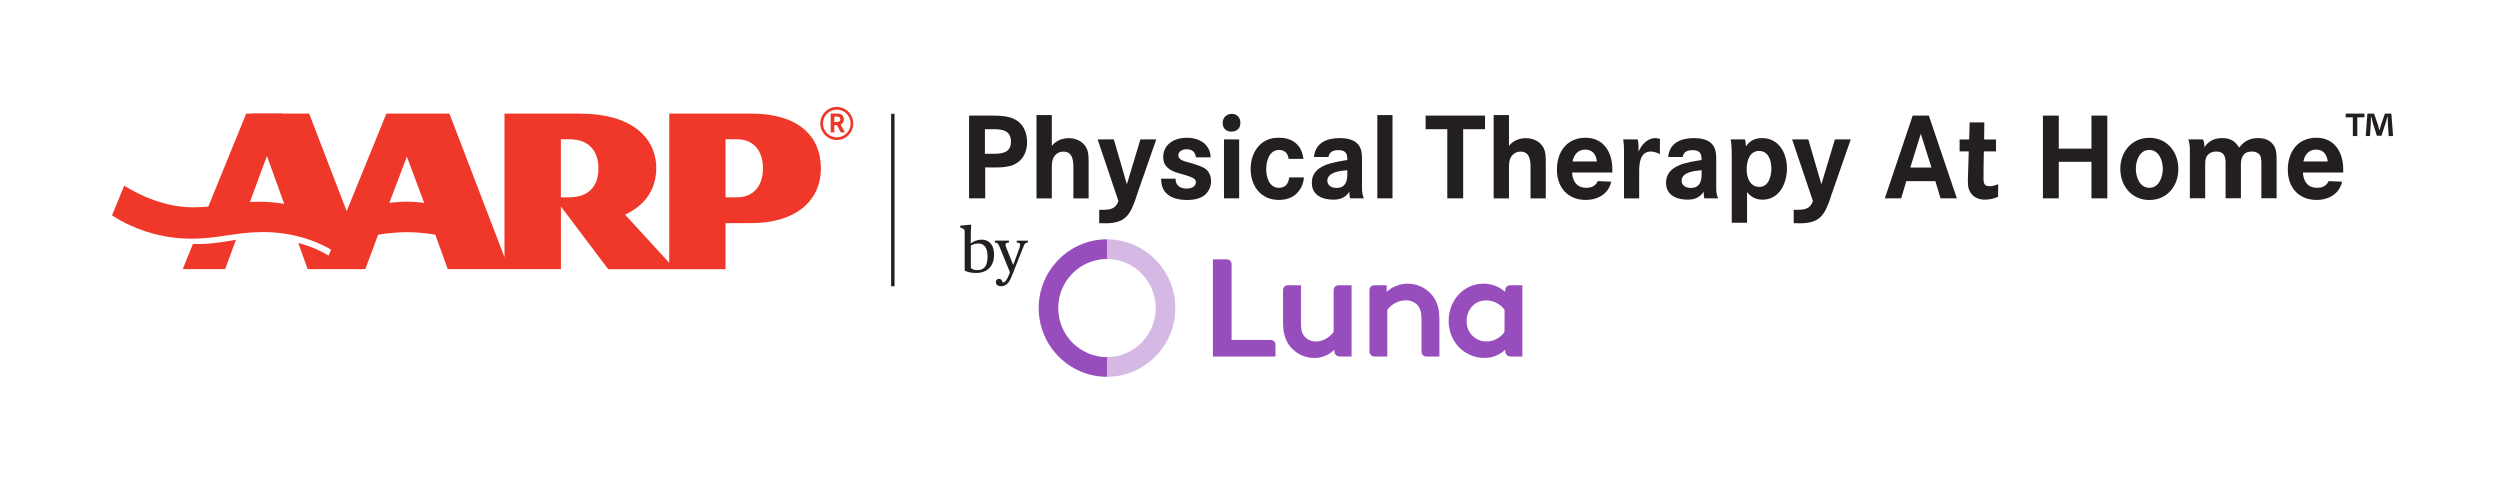 <svg xmlns="http://www.w3.org/2000/svg" fill="none" viewBox="0 0 491 95" height="95" width="491">
<path fill="#EF3829" d="M165.129 25.997L164.374 24.575H163.861V25.997H163.146V22.3H164.145C164.441 22.3 164.751 22.3 165.035 22.395C165.507 22.557 165.75 22.95 165.75 23.437C165.75 23.925 165.52 24.263 165.102 24.466L165.938 25.997H165.116H165.129ZM164.751 22.963C164.59 22.896 164.374 22.896 164.199 22.896H163.861V23.965H164.32C164.698 23.965 165.035 23.857 165.035 23.41C165.035 23.207 164.94 23.045 164.751 22.963Z"></path>
<path fill="#EF3829" d="M164.347 21C162.553 21 161.11 22.462 161.11 24.25C161.11 26.037 162.567 27.5 164.347 27.5C166.127 27.5 167.584 26.037 167.584 24.25C167.584 22.462 166.127 21 164.347 21ZM164.347 26.972C162.85 26.972 161.636 25.753 161.636 24.25C161.636 22.747 162.85 21.528 164.347 21.528C165.844 21.528 167.058 22.747 167.058 24.25C167.058 25.753 165.844 26.972 164.347 26.972Z"></path>
<path fill="#EF3829" d="M37.902 47.906C41.233 48.069 44.969 47.337 46.345 47.08L44.214 52.862H35.879L37.888 47.906H37.902Z"></path>
<path fill="#EF3829" d="M48.355 22.314L40.68 41.136C43.593 40.933 46.763 40.228 48.948 40.052L55.489 22.314H48.341H48.355Z"></path>
<path fill="#EF3829" d="M64.54 50.195C63.474 49.558 61.356 48.421 58.578 47.73L60.426 52.862H71.755L74.264 46.092C74.412 46.065 77.002 45.604 79.929 45.604C82.856 45.604 85.337 46.065 85.499 46.105L87.94 52.862H110.168V40.567L119.461 52.876H142.497V43.817H147.595C156.079 43.817 161.218 39.605 161.218 33.065C161.218 26.525 156.524 22.314 147.595 22.314H131.437V51.617L122.765 42.151C124.1 41.542 128.888 39.186 128.888 33.065C128.888 26.945 123.952 22.314 113.89 22.314H99.081V50.506L88.264 22.314H75.882L68.087 41.474L60.722 22.314H49.42L55.827 40.052C55.611 40.012 53.615 39.619 50.917 39.619C44.767 39.619 42.798 40.716 37.834 40.716C30.969 40.716 25.021 36.857 24.401 36.45L22 42.287C22.324 42.503 28.501 46.877 37.457 46.877C42.973 46.877 46.345 45.577 51.659 45.577C58.524 45.577 63.299 48.001 65.012 49.03L64.54 50.195ZM79.915 30.75L83.301 39.849C83.139 39.822 81.439 39.605 79.915 39.605C78.486 39.605 76.624 39.822 76.462 39.849L79.915 30.75ZM110.154 38.752V27.351H111.786C116.008 27.351 117.532 30.032 117.532 33.065C117.532 36.599 115.59 38.752 111.786 38.752H110.154ZM142.497 38.752V27.351H144.736C148.094 27.351 149.848 29.734 149.848 33.065C149.848 36.613 147.879 38.752 144.736 38.752H142.497Z"></path>
<path fill="#231F20" d="M175.69 22.354H175.015V56.221H175.69V22.354Z"></path>
<path fill="#231F20" d="M198.443 32.578C197.027 32.997 194.977 32.876 193.493 32.876V38.956H190.324V22.706H194.68C197.175 22.706 199.927 22.801 201.168 25.36C201.559 26.146 201.721 27.066 201.721 27.919C201.721 30.127 200.642 31.941 198.443 32.591V32.578ZM194.775 25.374H193.439V30.208H194.626C196.42 30.208 198.551 30.235 198.551 27.838C198.551 25.442 196.609 25.374 194.775 25.374Z"></path>
<path fill="#231F20" d="M210.811 38.956V32.93C210.811 31.521 210.676 29.775 208.842 29.775C208.383 29.775 207.925 29.91 207.561 30.194C206.617 30.912 206.576 31.941 206.576 33.025V38.969H203.568V22.598H206.576V28.651C207.372 27.635 208.613 27.134 209.881 27.134C211.283 27.134 212.659 27.73 213.347 29.003C213.832 29.883 213.805 31.075 213.805 32.036V38.969H210.825L210.811 38.956Z"></path>
<path fill="#231F20" d="M223.193 38.631C222.006 42.056 221.197 43.857 217.096 43.857C216.678 43.857 216.301 43.83 215.882 43.83V41.203H216.476C217.987 41.203 219.119 41.068 219.659 39.484L215.572 27.378H218.755L221.318 36.193L223.975 27.378H227.091L223.166 38.631H223.193Z"></path>
<path fill="#231F20" d="M236.572 38.333C235.682 39.064 234.306 39.281 233.2 39.281C230.476 39.281 228.048 38.319 228.048 35.164V35.096H230.867C230.894 36.477 231.811 37.033 233.065 37.033C233.888 37.033 234.873 36.735 234.873 35.746C234.873 35.313 234.549 35.083 234.185 34.893C233.295 34.473 232.283 34.27 231.339 33.972C229.761 33.471 228.453 32.727 228.453 30.844C228.453 28.244 230.773 27.053 233.065 27.053C234.9 27.053 236.734 27.703 237.489 29.517C237.678 29.951 237.759 30.438 237.759 30.899H234.9C234.711 29.815 234.144 29.314 233.025 29.314C232.31 29.314 231.42 29.68 231.42 30.506C231.42 31.454 232.728 31.684 233.416 31.887C234.36 32.158 235.979 32.605 236.734 33.146C237.516 33.729 237.853 34.636 237.853 35.584C237.853 36.64 237.395 37.656 236.572 38.346V38.333Z"></path>
<path fill="#231F20" d="M241.873 25.861C240.821 25.861 240.133 25.211 240.133 24.155C240.133 23.803 240.241 23.424 240.43 23.112C240.699 22.679 241.347 22.354 241.873 22.354C242.952 22.354 243.613 23.072 243.613 24.128C243.613 25.184 242.925 25.848 241.873 25.848V25.861ZM240.389 38.956V27.378H243.37V38.956H240.389Z"></path>
<path fill="#231F20" d="M255.226 37.317C254.308 38.725 252.798 39.267 251.166 39.267C247.619 39.267 245.623 36.532 245.623 33.146C245.623 30.641 246.863 28.055 249.413 27.283C250.006 27.093 250.626 27.053 251.247 27.053C253.904 27.053 255.698 28.542 255.994 31.197H253.081C252.96 30.113 252.299 29.45 251.206 29.45C249.278 29.45 248.684 31.643 248.684 33.201C248.684 34.758 249.237 36.884 251.179 36.884C252.515 36.884 253.041 36.031 253.203 34.839H256.089C256.048 35.76 255.752 36.545 255.239 37.331L255.226 37.317Z"></path>
<path fill="#231F20" d="M265.152 38.956C265.044 38.495 264.99 38.102 265.017 37.642C264.289 38.793 263.223 39.213 261.875 39.213C259.744 39.213 257.64 38.36 257.64 35.895C257.64 32.334 261.996 31.873 264.613 31.427V31.237C264.613 29.991 264.114 29.49 262.873 29.49C261.915 29.49 261.106 29.761 260.904 30.831H258.058C258.328 28.028 260.607 27.121 263.143 27.121C264.248 27.121 265.597 27.324 266.447 28.069C267.526 28.989 267.499 30.411 267.499 31.711V36.383C267.499 37.209 267.472 38.224 267.89 38.956H265.166H265.152ZM260.688 35.503C260.688 36.491 261.632 36.911 262.482 36.911C264.127 36.911 264.613 35.76 264.613 34.311V33.431C263.358 33.539 260.688 33.756 260.688 35.503Z"></path>
<path fill="#231F20" d="M270.507 38.956V22.598H273.488V38.956H270.507Z"></path>
<path fill="#231F20" d="M287.366 25.374V38.956H284.25V25.374H279.988V22.706H291.655V25.374H287.366Z"></path>
<path fill="#231F20" d="M300.597 38.956V32.93C300.597 31.521 300.462 29.775 298.628 29.775C298.17 29.775 297.711 29.91 297.347 30.194C296.403 30.912 296.362 31.941 296.362 33.025V38.969H293.354V22.598H296.362V28.651C297.158 27.635 298.399 27.134 299.667 27.134C301.069 27.134 302.445 27.73 303.133 29.003C303.618 29.883 303.591 31.075 303.591 32.036V38.969H300.611L300.597 38.956Z"></path>
<path fill="#231F20" d="M308.757 33.891C308.865 35.665 309.715 36.884 311.576 36.884C312.561 36.884 313.383 36.518 313.801 35.57L316.445 35.679C316.405 35.909 316.337 36.139 316.243 36.369C315.46 38.373 313.518 39.267 311.468 39.267C307.894 39.267 305.776 36.803 305.776 33.309C305.776 29.815 307.746 27.053 311.387 27.053C315.029 27.053 316.701 30.005 316.661 33.363V33.891H308.757ZM311.374 29.382C309.904 29.382 309.121 30.37 308.852 31.711H313.64C313.478 30.398 312.79 29.382 311.374 29.382Z"></path>
<path fill="#231F20" d="M326.021 30.33C325.684 29.991 324.686 29.761 324.227 29.761C322.164 29.761 321.935 32.023 321.935 33.58V38.969H318.954V29.45C318.954 28.732 318.913 28.069 318.792 27.378H321.651C321.84 28.19 321.813 28.949 321.813 29.775C322.434 28.421 323.513 27.121 325.131 27.121C325.455 27.121 325.725 27.188 326.021 27.283L325.994 30.316L326.021 30.33Z"></path>
<path fill="#231F20" d="M334.734 38.956C334.626 38.495 334.572 38.102 334.599 37.642C333.871 38.793 332.805 39.213 331.457 39.213C329.326 39.213 327.208 38.36 327.208 35.895C327.208 32.334 331.564 31.873 334.181 31.427V31.237C334.181 29.991 333.682 29.49 332.441 29.49C331.484 29.49 330.674 29.761 330.472 30.831H327.626C327.896 28.028 330.175 27.121 332.711 27.121C333.817 27.121 335.166 27.324 336.015 28.069C337.094 28.989 337.067 30.411 337.067 31.711V36.383C337.067 37.209 337.04 38.224 337.458 38.956H334.734ZM330.27 35.503C330.27 36.491 331.214 36.911 332.064 36.911C333.709 36.911 334.195 35.76 334.195 34.311V33.431C332.94 33.539 330.27 33.756 330.27 35.503Z"></path>
<path fill="#231F20" d="M346.171 39.213C344.863 39.213 343.919 38.712 343.123 37.723V43.749H340.115V31.034C340.115 29.788 340.115 28.597 339.913 27.378H342.705C342.84 27.838 342.867 28.272 342.907 28.732C343.703 27.608 344.701 27.121 346.077 27.121C349.381 27.121 350.959 30.086 350.959 33.065C350.959 36.044 349.449 39.213 346.171 39.213ZM345.524 29.639C343.528 29.639 343.042 31.738 343.042 33.322C343.042 34.907 343.73 36.708 345.537 36.708C347.345 36.708 347.898 34.636 347.898 33.146C347.898 31.657 347.399 29.653 345.51 29.653L345.524 29.639Z"></path>
<path fill="#231F20" d="M359.592 38.631C358.405 42.056 357.595 43.857 353.495 43.857C353.077 43.857 352.7 43.83 352.281 43.83V41.203H352.875C354.385 41.203 355.518 41.068 356.058 39.484L351.971 27.378H355.154L357.717 36.193L360.374 27.378H363.49L359.565 38.631H359.592Z"></path>
<path fill="#231F20" d="M381.118 38.956L380.106 35.57H374.401L373.389 38.956H370.179L375.655 22.706H378.825L384.328 38.956H381.118ZM377.247 26.267L375.183 32.903H379.337L377.247 26.267Z"></path>
<path fill="#231F20" d="M392.447 38.658C391.597 39.01 390.775 39.213 389.831 39.213C388.428 39.213 387.214 38.59 386.715 37.236C386.526 36.708 386.486 36.18 386.486 35.624C386.486 35.164 386.513 34.676 386.526 34.216L386.661 29.734H384.867V27.391H386.742L386.836 24.033H389.723L389.682 27.391H392.016V29.734H389.628C389.601 31.481 389.561 33.228 389.561 34.988C389.561 35.909 389.628 36.572 390.775 36.572C391.328 36.572 391.948 36.369 392.447 36.18L392.42 38.671L392.447 38.658Z"></path>
<path fill="#231F20" d="M410.763 38.956V31.779H404.343V38.956H401.228V22.706H404.343V29.192H410.763V22.706H413.879V38.956H410.763Z"></path>
<path fill="#231F20" d="M422.119 39.281C418.653 39.281 416.428 36.491 416.428 33.16C416.428 29.829 418.653 27.066 422.133 27.066C425.613 27.066 427.825 29.829 427.825 33.187C427.825 36.545 425.626 39.281 422.119 39.281ZM422.119 29.45C420.191 29.45 419.476 31.589 419.476 33.173C419.476 34.758 420.231 36.884 422.133 36.884C424.035 36.884 424.776 34.744 424.776 33.16C424.776 31.576 424.048 29.45 422.119 29.45Z"></path>
<path fill="#231F20" d="M444.131 38.956V32.253C444.131 31.819 444.131 31.169 443.996 30.777C443.727 30.046 443.012 29.761 442.27 29.761C440.571 29.761 440.112 30.912 440.112 32.388V38.942H437.104V31.941C437.104 30.655 436.74 29.761 435.27 29.761C434.784 29.761 434.312 29.869 433.921 30.154C433.112 30.709 433.098 31.63 433.098 32.496V38.942H430.091V30.1C430.091 29.179 430.131 28.231 429.767 27.378H432.68C432.91 27.96 432.937 28.272 432.937 28.895C433.827 27.676 434.906 27.121 436.443 27.121C437.981 27.121 438.939 27.649 439.761 28.989C440.746 27.744 441.852 27.121 443.47 27.121C444.806 27.121 446.033 27.54 446.707 28.8C447.166 29.653 447.126 30.872 447.126 31.833V38.942H444.118L444.131 38.956Z"></path>
<path fill="#231F20" d="M452.291 33.891C452.399 35.665 453.249 36.884 455.11 36.884C456.094 36.884 456.917 36.518 457.335 35.57L459.979 35.679C459.938 35.909 459.871 36.139 459.777 36.369C458.994 38.373 457.052 39.267 455.002 39.267C451.428 39.267 449.324 36.803 449.324 33.309C449.324 29.815 451.293 27.053 454.935 27.053C458.576 27.053 460.249 30.005 460.208 33.363V33.891H452.291ZM454.908 29.382C453.437 29.382 452.655 30.37 452.385 31.711H457.173C457.012 30.398 456.324 29.382 454.908 29.382Z"></path>
<path fill="#231F20" d="M189.46 53.147V45.55C189.46 45.063 189.38 45.035 189.11 44.9L188.584 44.656V44.318L190.634 44.128L190.755 44.223C190.755 44.223 190.674 44.711 190.674 45.645V46.755C190.674 47.31 190.62 47.784 190.62 47.784H190.674C191.2 47.392 191.969 47.067 192.792 47.067C193.965 47.067 195.233 47.744 195.233 50.059C195.233 52.375 193.776 53.607 191.767 53.607C190.836 53.607 190.162 53.499 189.474 53.16L189.46 53.147ZM193.952 50.289C193.952 48.638 193.25 47.825 192.198 47.825C191.362 47.825 190.958 48.069 190.674 48.245V52.632C191.011 52.93 191.362 53.052 191.888 53.052C193.291 53.052 193.952 52.321 193.952 50.303V50.289Z"></path>
<path fill="#231F20" d="M195.584 55.422C195.584 55.042 195.8 54.758 196.177 54.758C196.555 54.758 196.744 54.975 196.838 55.259C196.906 55.435 196.919 55.476 197.027 55.476C197.31 55.476 197.701 55.083 198.066 54.189L198.362 53.499L196.326 48.516C196.056 47.866 196.015 47.812 195.692 47.703L195.395 47.608V47.256H198.16V47.608L197.836 47.69C197.553 47.757 197.486 47.839 197.486 48.055C197.486 48.218 197.54 48.421 197.661 48.719L198.969 51.982H199.023L200.21 48.719C200.318 48.407 200.358 48.163 200.358 48.015C200.358 47.812 200.237 47.757 200.021 47.703L199.684 47.622V47.27H201.882V47.622L201.545 47.717C201.249 47.798 201.195 47.96 200.925 48.651L198.726 54.189C198.254 55.381 197.688 56.221 196.636 56.221C195.881 56.221 195.597 55.828 195.597 55.422H195.584Z"></path>
<g clip-path="url(#clip0_2914_10229)">
<path fill="#974EBC" d="M217.412 47V50.863C212.131 50.863 207.835 55.187 207.835 60.502C207.835 65.817 212.131 70.142 217.412 70.142V74C210.016 74 204 67.944 204 60.5C204 53.056 210.016 47 217.412 47Z" clip-rule="evenodd" fill-rule="evenodd"></path>
<path fill="#D5B8E4" d="M217.412 47V50.863C222.692 50.863 226.988 55.187 226.988 60.502C226.988 65.817 222.692 70.142 217.412 70.142V74C224.807 74 230.823 67.944 230.823 60.5C230.823 53.056 224.807 47 217.412 47Z" clip-rule="evenodd" fill-rule="evenodd"></path>
<path fill="#974EBC" d="M240.943 50.934H238.211V70.019H250.504V67.705C250.503 67.459 250.406 67.222 250.235 67.046C250.063 66.87 249.83 66.769 249.585 66.764H241.881V51.86C241.876 51.613 241.775 51.377 241.6 51.204C241.424 51.031 241.188 50.934 240.943 50.934V50.934Z"></path>
<path fill="#974EBC" d="M263.072 70.019H265.447V56.026H262.869C262.746 56.026 262.623 56.05 262.509 56.098C262.394 56.146 262.29 56.215 262.203 56.304C262.115 56.392 262.046 56.496 261.999 56.611C261.951 56.727 261.927 56.85 261.927 56.975V65.206L261.896 65.244C261.563 65.672 260.333 67.065 258.483 67.065C258.066 67.074 257.652 66.996 257.267 66.835C256.882 66.674 256.534 66.435 256.246 66.131C255.721 65.534 255.511 64.801 255.511 63.593V56.026H252.902C252.782 56.025 252.663 56.049 252.552 56.095C252.442 56.141 252.341 56.208 252.256 56.294C252.171 56.379 252.104 56.48 252.059 56.592C252.013 56.703 251.99 56.823 251.99 56.944V56.944V63.431C251.99 65.406 252.435 66.872 253.392 68.06C253.965 68.762 254.684 69.327 255.5 69.715C256.315 70.103 257.206 70.305 258.108 70.305C259.483 70.319 260.815 69.817 261.843 68.897L262.073 68.689V68.986C262.071 69.118 262.095 69.249 262.144 69.372C262.193 69.495 262.265 69.606 262.357 69.701C262.449 69.796 262.558 69.871 262.679 69.923C262.8 69.975 262.93 70.002 263.061 70.004L263.072 70.019Z"></path>
<path fill="#974EBC" d="M280.111 70.019H282.701V62.888C282.701 60.643 282.272 59.173 281.272 57.974C280.685 57.264 279.95 56.693 279.119 56.303C278.288 55.913 277.381 55.713 276.464 55.717C275.041 55.713 273.662 56.213 272.569 57.129L272.343 57.314V56.026H269.879C269.76 56.025 269.641 56.049 269.53 56.095C269.419 56.141 269.318 56.208 269.234 56.294C269.149 56.379 269.082 56.48 269.036 56.592C268.991 56.703 268.967 56.823 268.968 56.944V56.944V69.074C268.969 69.322 269.065 69.558 269.237 69.735C269.409 69.911 269.642 70.013 269.887 70.019H272.469V60.843L272.496 60.805C272.918 60.254 273.457 59.804 274.073 59.489C274.689 59.173 275.367 59 276.058 58.98C276.467 58.965 276.874 59.031 277.258 59.175C277.641 59.319 277.992 59.537 278.292 59.817C278.912 60.446 279.18 61.275 279.18 62.594V69.078C279.18 69.327 279.278 69.566 279.453 69.742C279.627 69.919 279.864 70.018 280.111 70.019V70.019Z"></path>
<path fill="#974EBC" d="M296.629 70.019H299V56.026H296.571C296.319 56.026 296.078 56.127 295.9 56.306C295.721 56.485 295.621 56.729 295.621 56.982V56.982V57.329L295.395 57.14C294.25 56.203 292.815 55.7 291.339 55.717C287.508 55.717 284.52 58.926 284.52 63.023C284.508 64.821 285.139 66.564 286.298 67.933C286.955 68.679 287.763 69.276 288.667 69.683C289.571 70.091 290.551 70.3 291.542 70.297C292.956 70.317 294.328 69.814 295.399 68.885L295.629 68.689V68.986C295.627 69.118 295.651 69.25 295.7 69.374C295.748 69.497 295.82 69.61 295.912 69.705C296.004 69.8 296.113 69.876 296.234 69.929C296.355 69.982 296.486 70.01 296.617 70.012L296.629 70.019ZM295.48 65.202L295.453 65.237C295.053 65.804 294.522 66.266 293.907 66.583C293.291 66.9 292.609 67.063 291.917 67.057C290.896 67.061 289.916 66.657 289.19 65.934C288.465 65.211 288.054 64.228 288.048 63.2C288.048 63.154 288.048 63.104 288.048 63.053C288.048 60.739 289.68 59 291.841 59C292.545 58.993 293.242 59.153 293.874 59.468C294.505 59.783 295.054 60.244 295.476 60.812L295.503 60.851L295.48 65.202Z"></path>
</g>
<path fill="#231F20" d="M464.376 22.314V23.045H462.973V26.728H462.097V23.045H460.694V22.314H464.376ZM469.137 26.728L468.975 24.128C468.962 23.79 468.962 23.37 468.948 22.896H468.894C468.786 23.288 468.651 23.803 468.517 24.209L467.721 26.66H466.817L466.021 24.142C465.94 23.803 465.806 23.275 465.711 22.896H465.657C465.657 23.302 465.644 23.722 465.63 24.128L465.468 26.728H464.632L464.956 22.314H466.264L467.019 24.48C467.114 24.819 467.195 25.144 467.316 25.604H467.33C467.438 25.198 467.545 24.819 467.64 24.494L468.395 22.314H469.663L470 26.728H469.124H469.137Z"></path>
<defs>
<clipPath id="clip0_2914_10229">
<rect transform="translate(204 47)" fill="white" height="27" width="95"></rect>
</clipPath>
</defs>
</svg>
